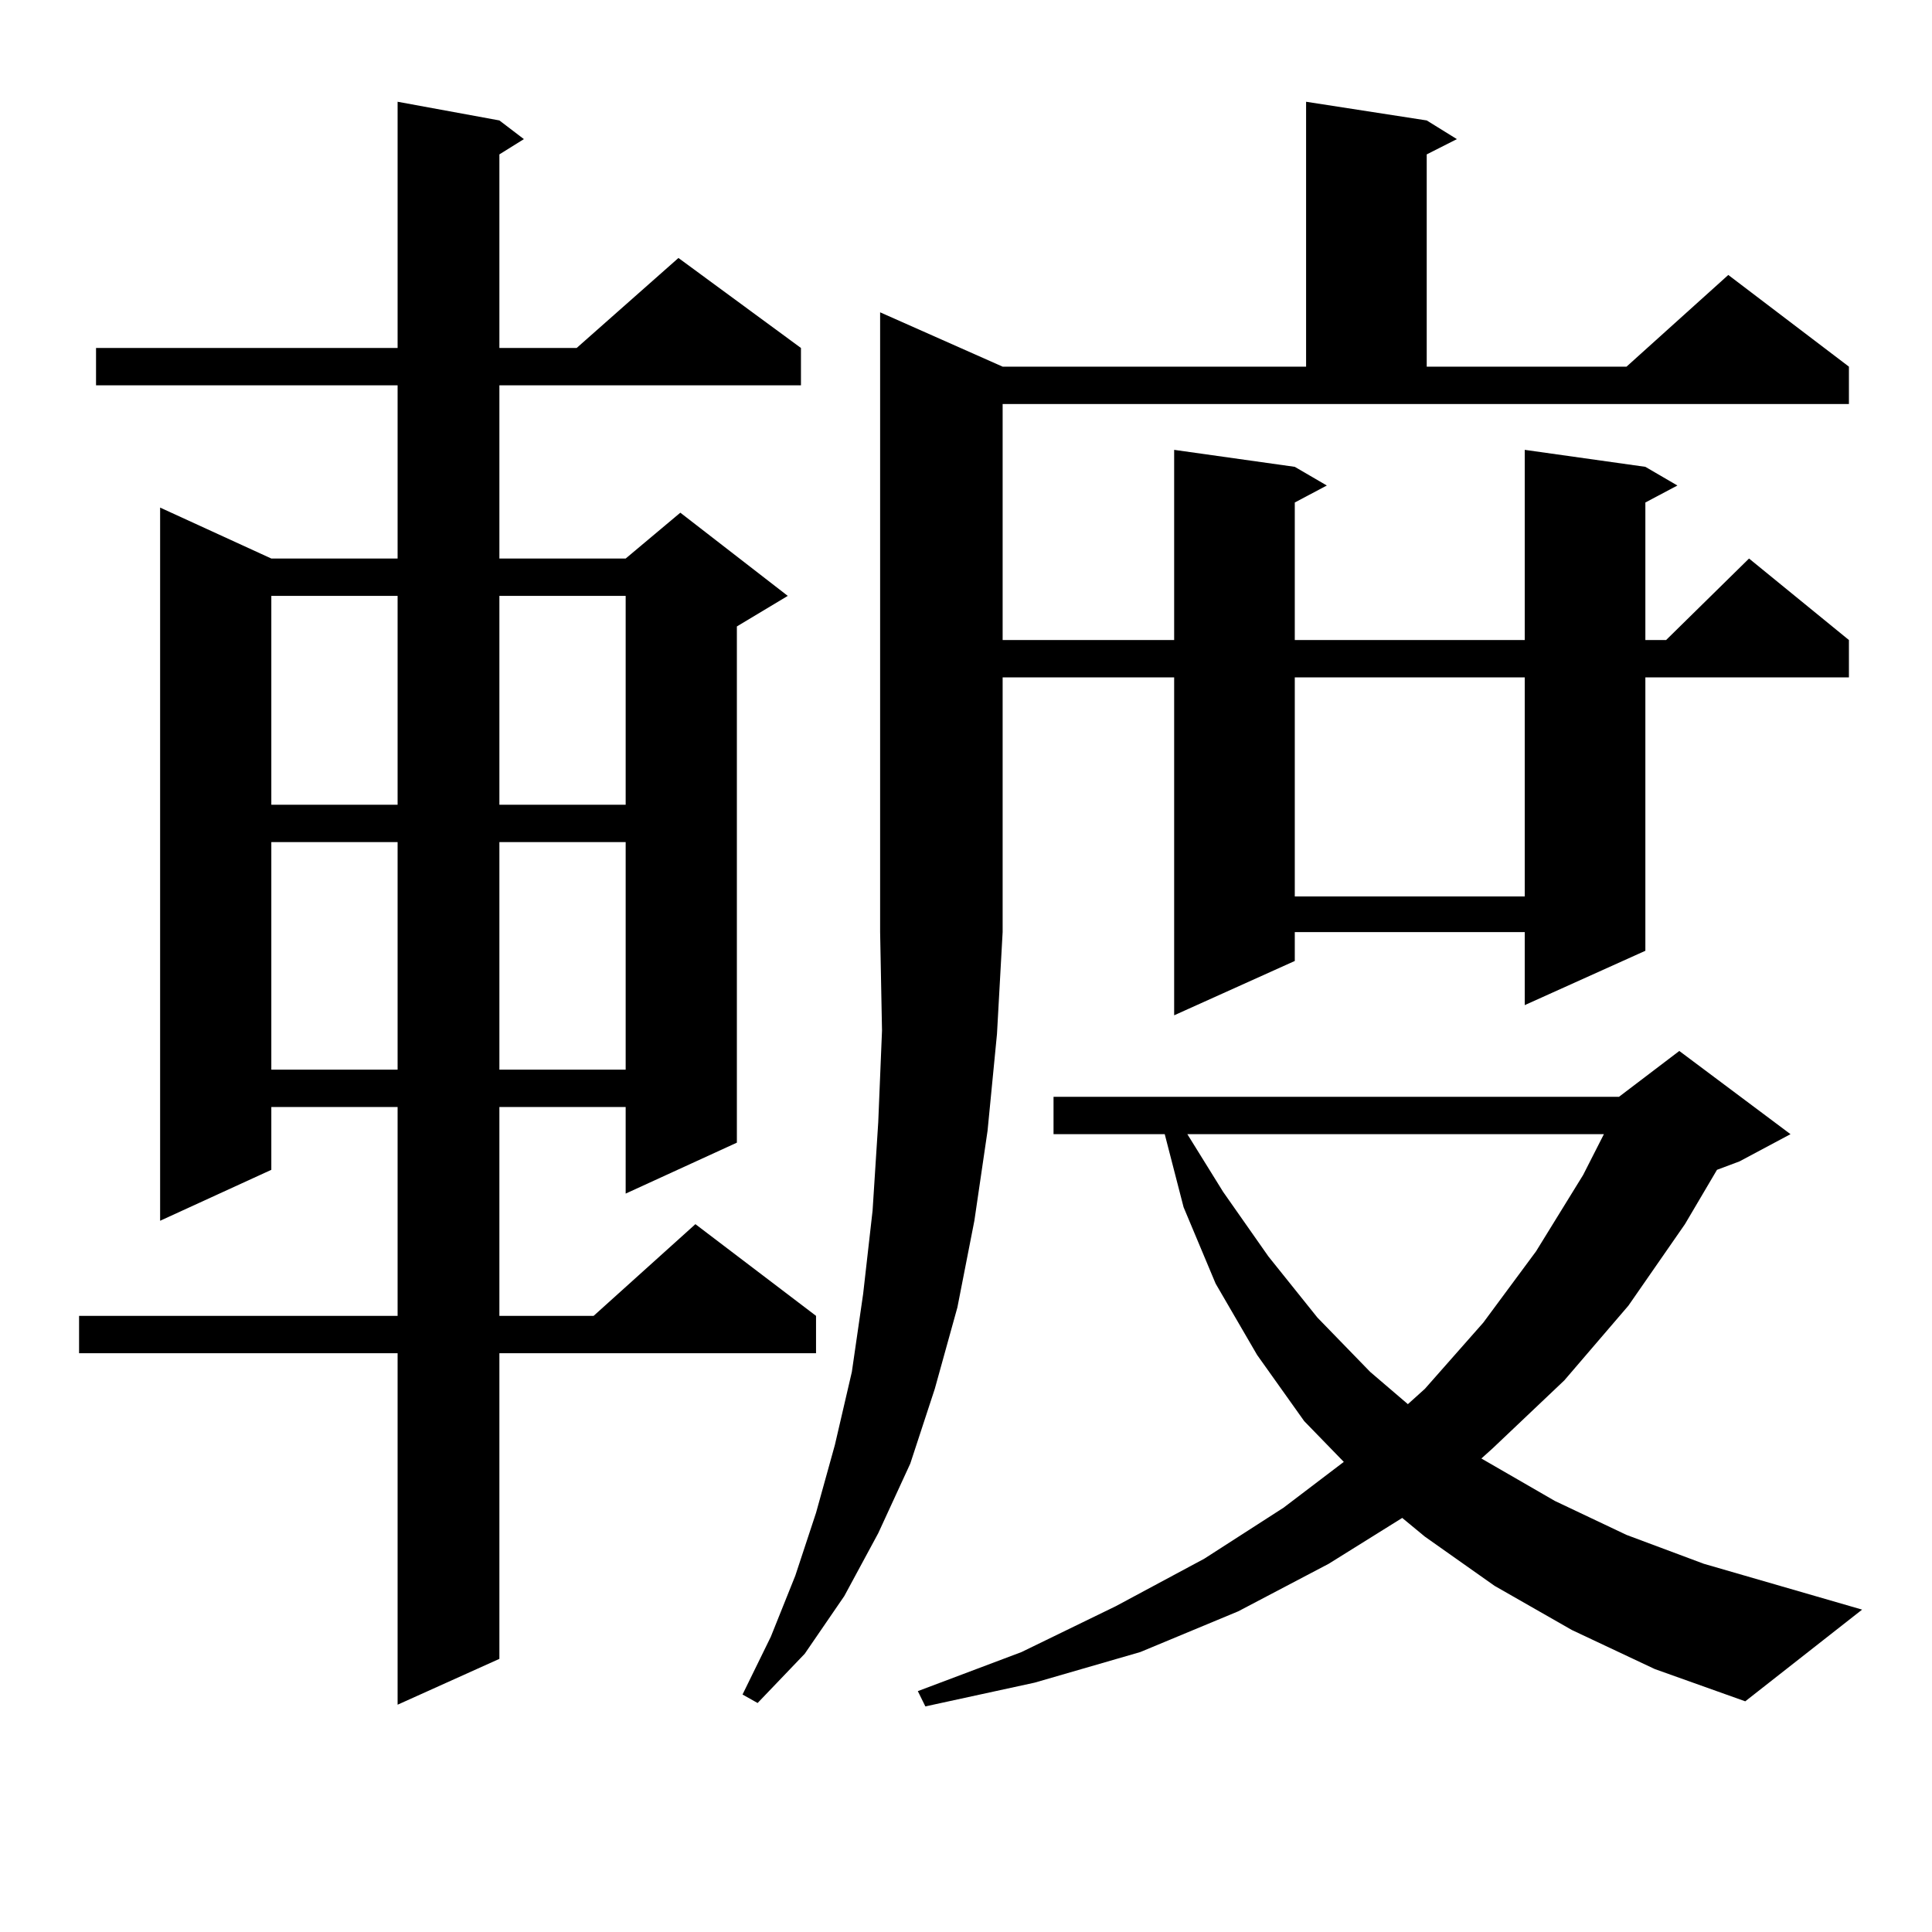 <?xml version="1.0" encoding="utf-8"?>
<!-- Generator: Adobe Illustrator 16.0.0, SVG Export Plug-In . SVG Version: 6.00 Build 0)  -->
<!DOCTYPE svg PUBLIC "-//W3C//DTD SVG 1.1//EN" "http://www.w3.org/Graphics/SVG/1.1/DTD/svg11.dtd">
<svg version="1.1" id="图层_1" xmlns="http://www.w3.org/2000/svg" xmlns:xlink="http://www.w3.org/1999/xlink" x="0px" y="0px"
	 width="1000px" height="1000px" viewBox="0 0 1000 1000" enable-background="new 0 0 1000 1000" xml:space="preserve">
<path d="M258.481,62.336l12.683,9.668l-12.683,7.91v100.195h39.999l52.682-46.582l63.413,46.582v19.336H258.481v89.648h65.364
	l28.292-23.73l55.608,43.066l-26.341,15.82v267.188l-57.56,26.367V572.98h-65.364v108.105h48.779l52.682-47.461l62.438,47.461
	v19.336H258.481v158.203l-52.682,23.73V700.422H40.926v-19.336H205.8V572.98h-65.364v32.52l-57.56,26.367V262.727l57.56,26.367
	H205.8v-89.648H49.706v-19.336H205.8V52.668L258.481,62.336z M140.436,308.43v108.105H205.8V308.43H140.436z M140.436,435.871
	v117.773H205.8V435.871H140.436z M258.481,308.43v108.105h65.364V308.43H258.481z M258.481,435.871v117.773h65.364V435.871H258.481z
	 M518.963,189.777h157.069V52.668l62.438,9.668l15.609,9.668l-15.609,7.91v109.863h103.412l52.682-47.461l62.438,47.461v19.336
	H518.963v122.168h88.778v-98.438l62.438,8.789l16.585,9.668l-16.585,8.789v71.191H789.2v-98.438l62.438,8.789l16.585,9.668
	l-16.585,8.789v71.191h10.731l42.926-42.188l51.706,42.188v19.336H851.638v141.504L789.2,520.246v-37.793H670.179v14.941
	l-62.438,28.125V350.617h-88.778v131.836l-2.927,52.734l-4.878,50.098l-6.829,46.582l-8.78,44.824l-11.707,42.188l-12.683,38.672
	l-16.585,36.035l-17.561,32.52l-20.487,29.883l-24.39,25.488l-7.805-4.395l14.634-29.883l12.683-31.641l10.731-32.52l9.756-35.156
	l8.78-37.793l5.854-40.43l4.878-43.066l2.927-45.703l1.951-47.461l-0.976-50.977V161.652L518.963,189.777z M813.59,843.684
	l-39.999-22.852l-36.097-25.488l-11.707-9.668l-38.048,23.73l-46.828,24.609l-50.73,21.094l-54.633,15.82l-56.584,12.305
	l-3.902-7.91l53.657-20.215l48.779-23.73l45.853-24.609l40.975-26.367l31.219-23.73l-20.487-21.094l-24.39-34.277l-21.463-36.914
	l-16.585-39.551l-9.756-37.793h-57.56v-19.336h292.676l31.219-23.73l57.56,43.066l-26.341,14.063L888.71,605.5l-16.585,28.125
	l-29.268,42.188l-33.17,38.672l-37.072,35.156l-5.854,5.273l38.048,21.973l37.072,17.578l39.999,14.941l81.949,23.73l-60.486,47.461
	l-46.828-16.699L813.59,843.684z M614.57,587.043l18.536,29.883l23.414,33.398l25.365,31.641l27.316,28.125l19.512,16.699l8.78-7.91
	l30.243-34.277l27.316-36.914l24.39-39.551l10.731-21.094H614.57z M670.179,350.617v113.379H789.2V350.617H670.179z"/>
</svg>
